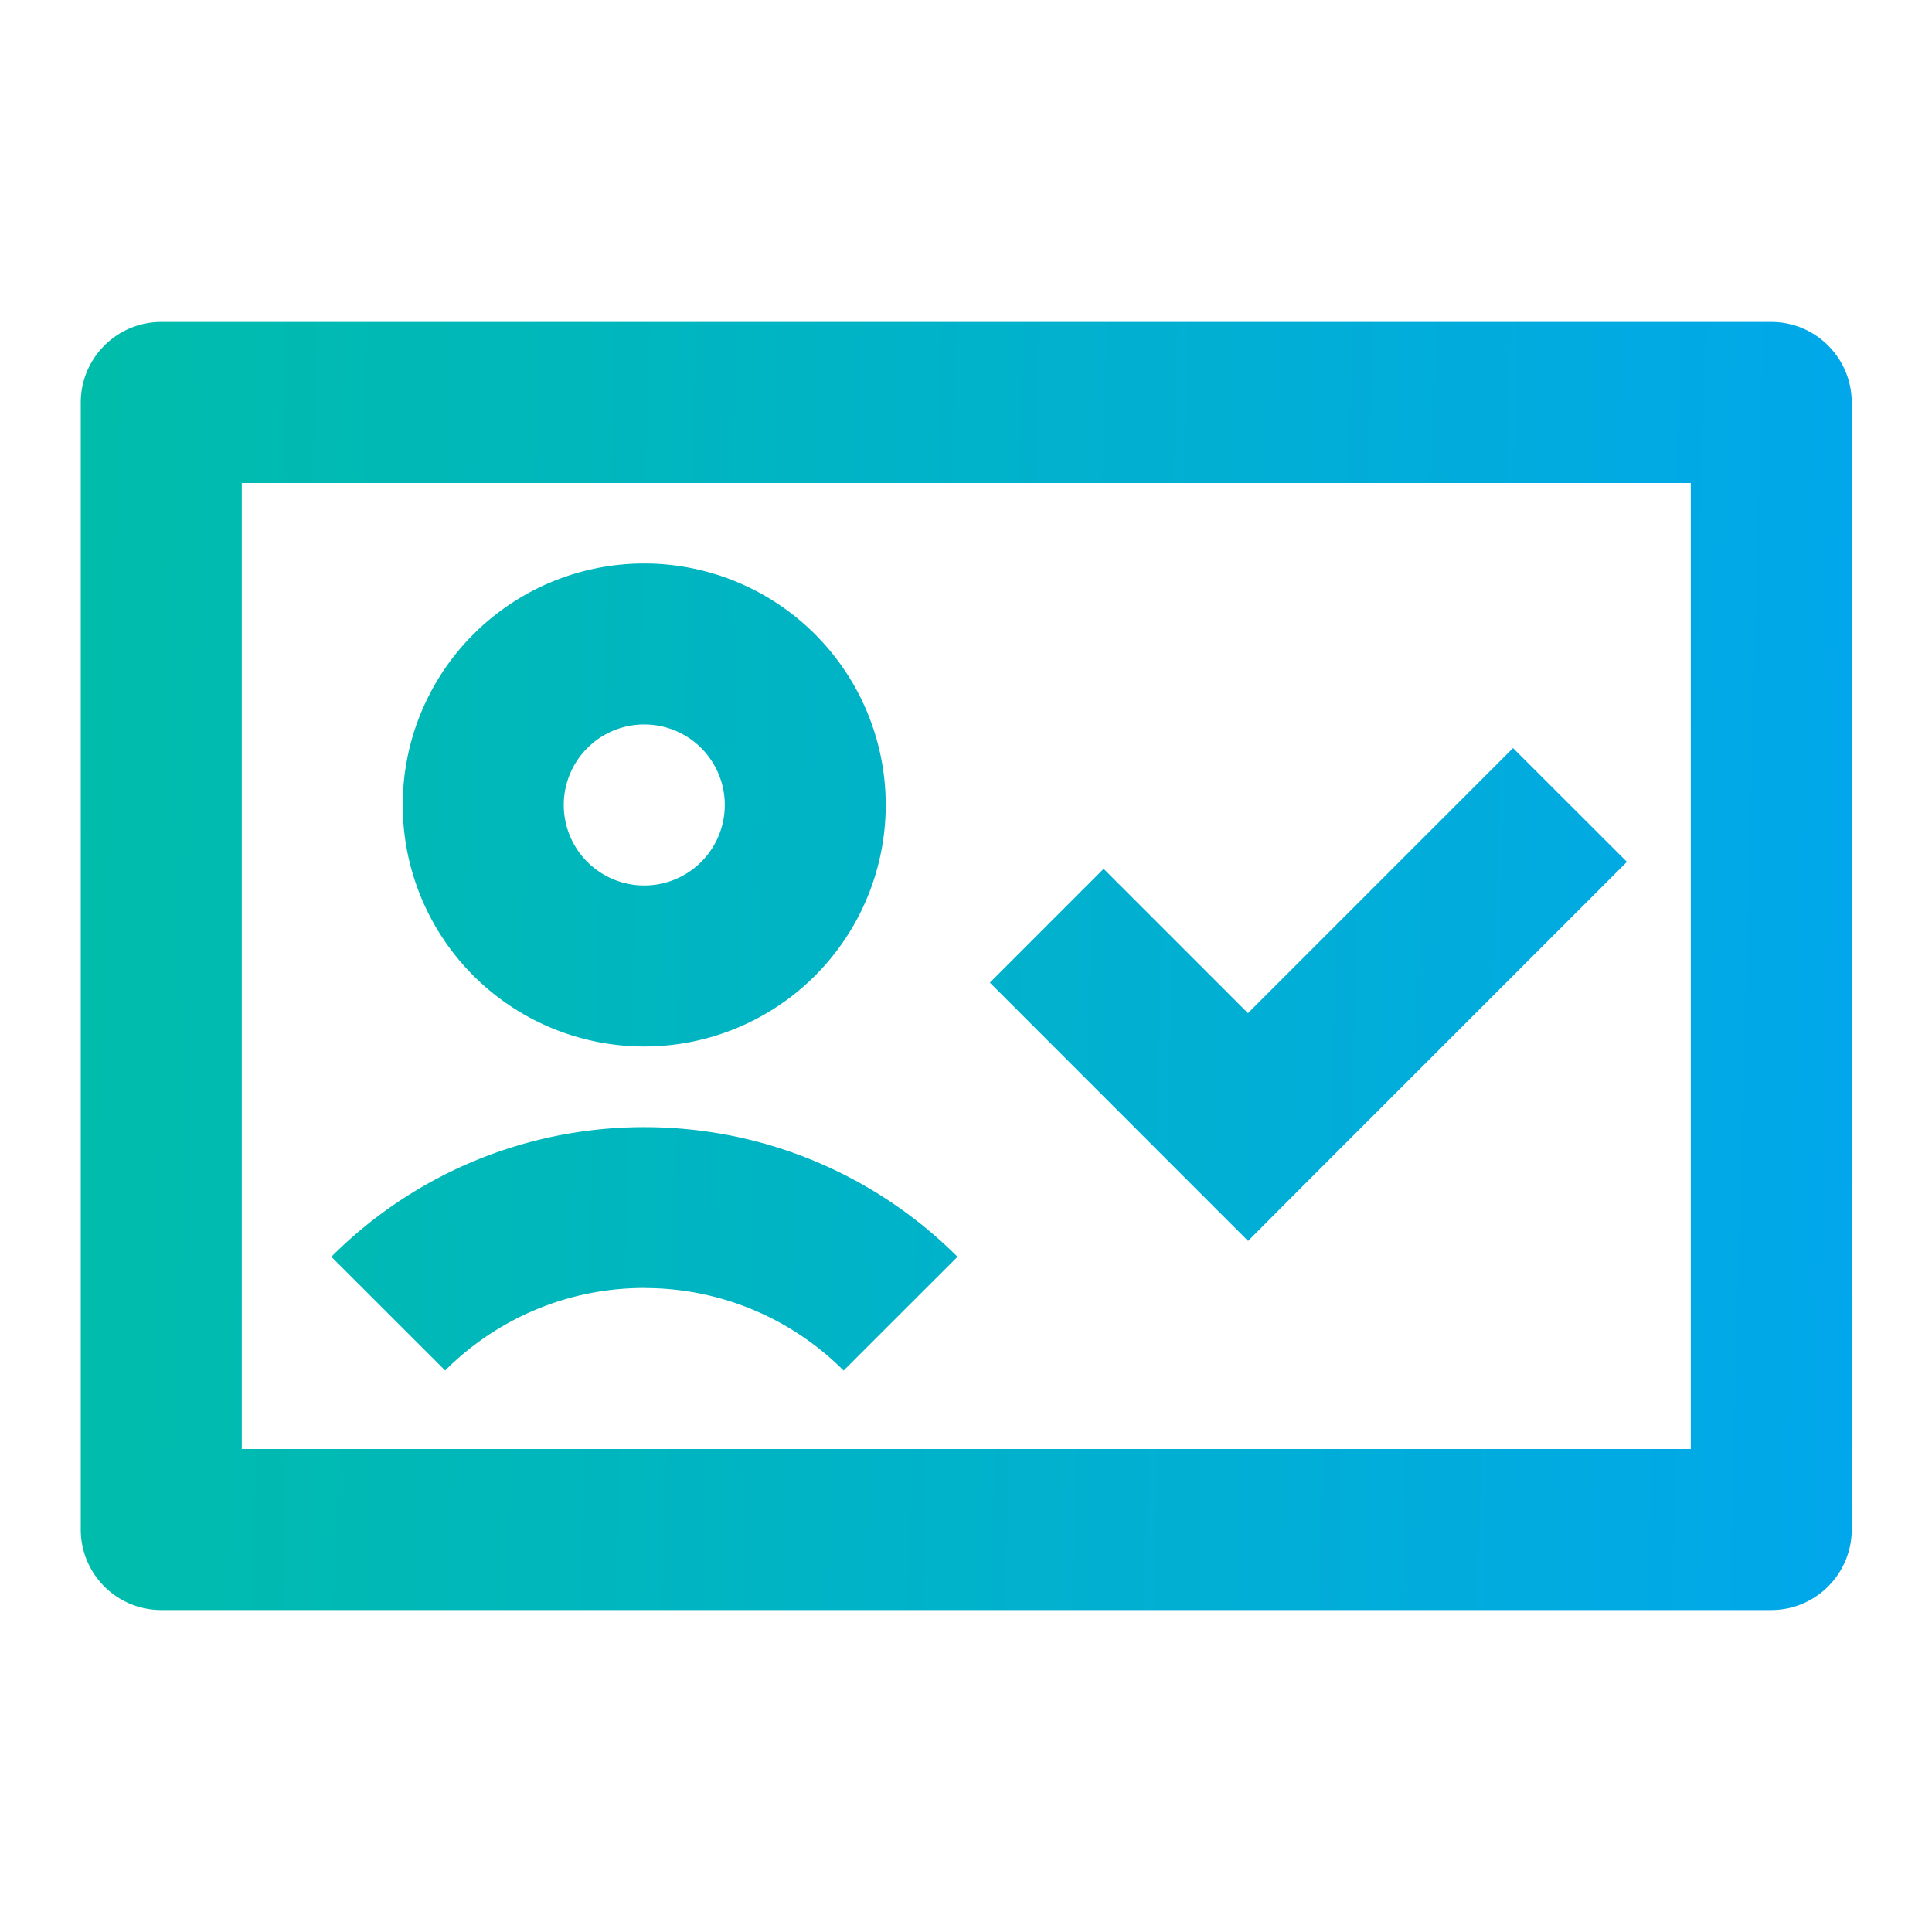 <svg xmlns="http://www.w3.org/2000/svg" width="20" height="20" fill="none" viewBox="0 0 20 20">
  <path fill="url(#a)" d="M2.503 15h15V5h-15v10ZM.836 4.167c0-.46.373-.834.833-.834h16.667c.46 0 .833.373.833.834v11.666c0 .46-.373.834-.833.834H1.669a.833.833 0 0 1-.833-.834V4.167Zm6.667 4.166a.833.833 0 1 0-1.667 0 .833.833 0 0 0 1.667 0Zm1.666 0a2.5 2.5 0 1 1-5 0 2.5 2.5 0 0 1 5 0Zm-2.498 5c-.806 0-1.534.326-2.063.854L3.43 13.01a4.572 4.572 0 0 1 3.24-1.342c1.266 0 2.413.514 3.242 1.342l-1.179 1.178a2.905 2.905 0 0 0-2.062-.854Zm6.837-1.077 3.334-3.334-1.179-1.178-2.744 2.744-1.494-1.494-1.178 1.178 2.083 2.084.59.59.588-.59Z"/>
  <defs>
    <linearGradient id="a" x1=".836" x2="19.508" y1="3.333" y2="3.825" gradientUnits="userSpaceOnUse">
      <stop stop-color="#00BDAA"/>
      <stop offset="1" stop-color="#01A7EB"/>
    </linearGradient>
  </defs>
</svg>
